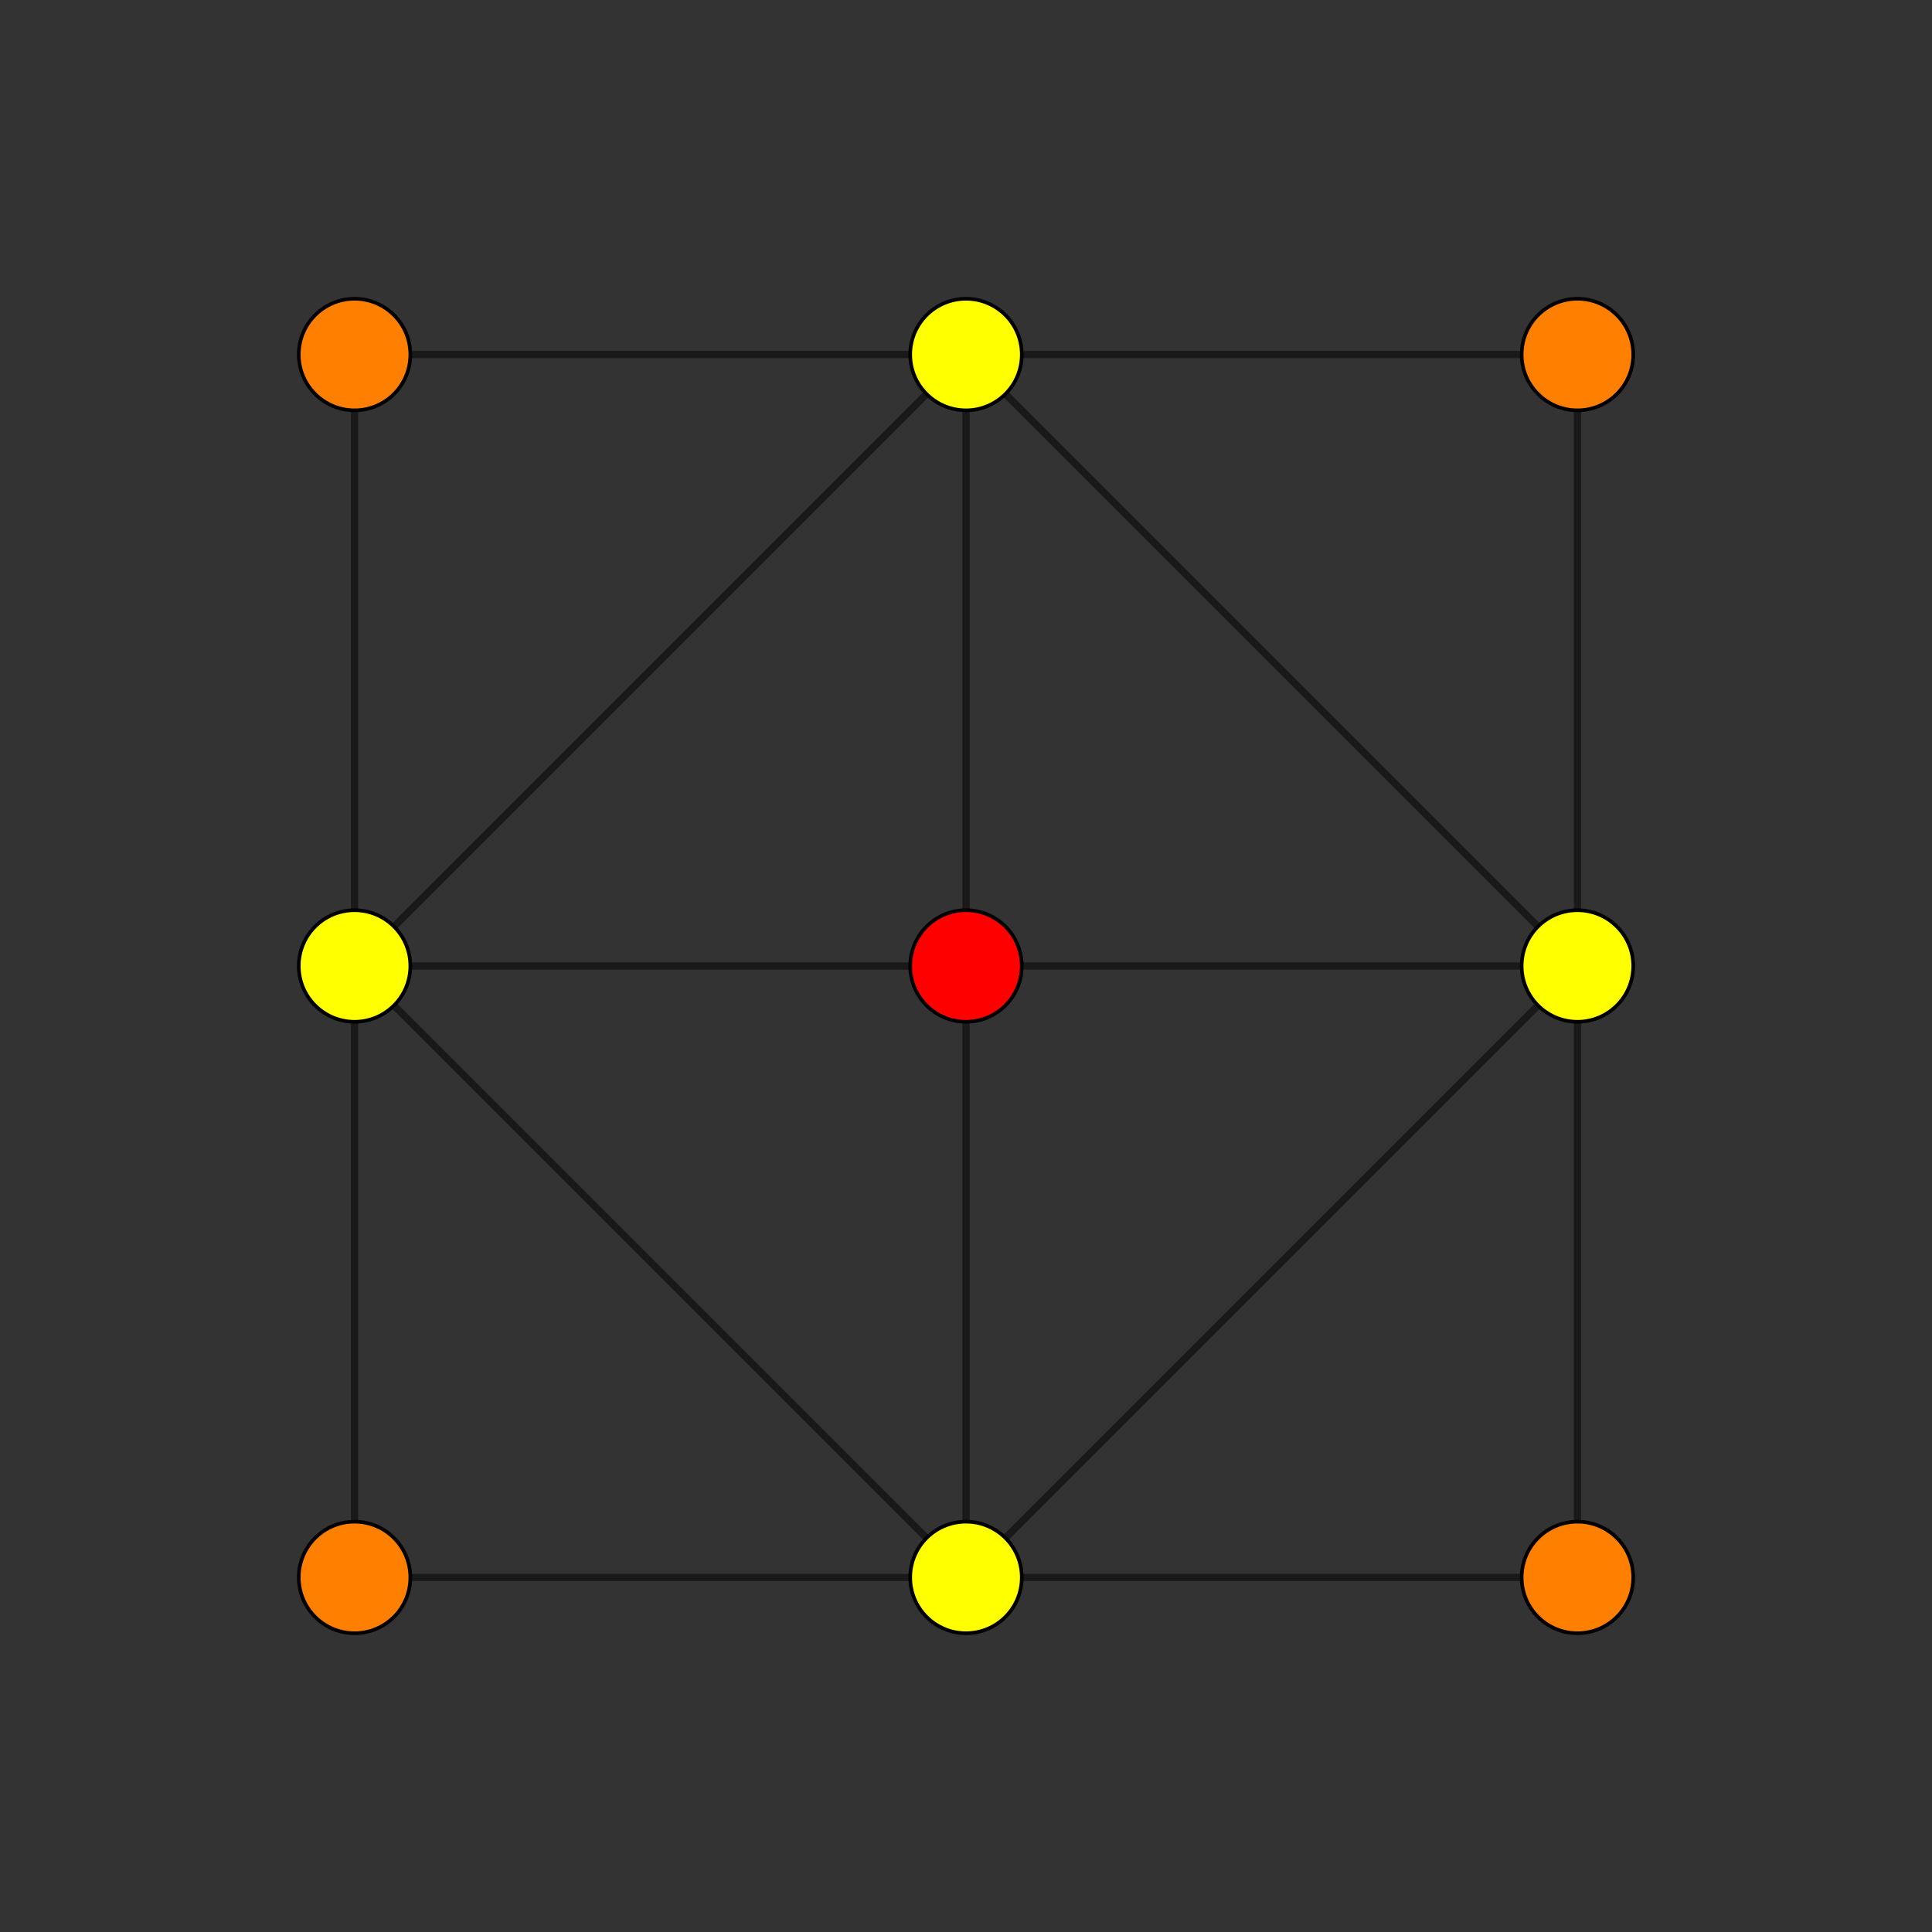 <?xml version="1.0" encoding="UTF-8" standalone="no"?>
<svg
xmlns="http://www.w3.org/2000/svg"
version="1.0"
width="1600" height="1600"
id="9-cube_t3_B2.svg">
<rect width="100%" height="100%" fill="#333333" stroke="none"/>
<!-- Graph: v=5376 e=96768 -->
<!-- Projection: Point overlap:448 560 672 ,  visible v=9 e=25 -->
<g style="stroke:#000000;stroke-width:6.0;stroke-opacity:0.50;">
<line x1="1306.374" y1="1306.374" x2="1306.374" y2="1306.374"/>
<line x1="1306.374" y1="1306.374" x2="1306.374" y2="800.000"/>
<line x1="1306.374" y1="1306.374" x2="800.000" y2="1306.374"/>
<line x1="293.626" y1="1306.374" x2="293.626" y2="1306.374"/>
<line x1="293.626" y1="1306.374" x2="293.626" y2="800.000"/>
<line x1="293.626" y1="1306.374" x2="800.000" y2="1306.374"/>
<line x1="1306.374" y1="293.626" x2="1306.374" y2="293.626"/>
<line x1="1306.374" y1="293.626" x2="1306.374" y2="800.000"/>
<line x1="1306.374" y1="293.626" x2="800.000" y2="293.626"/>
<line x1="293.626" y1="293.626" x2="293.626" y2="293.626"/>
<line x1="293.626" y1="293.626" x2="293.626" y2="800.000"/>
<line x1="293.626" y1="293.626" x2="800.000" y2="293.626"/>
<line x1="1306.374" y1="800.000" x2="1306.374" y2="800.000"/>
<line x1="1306.374" y1="800.000" x2="800.000" y2="1306.374"/>
<line x1="1306.374" y1="800.000" x2="800.000" y2="293.626"/>
<line x1="1306.374" y1="800.000" x2="800.000" y2="800.000"/>
<line x1="293.626" y1="800.000" x2="293.626" y2="800.000"/>
<line x1="293.626" y1="800.000" x2="800.000" y2="1306.374"/>
<line x1="293.626" y1="800.000" x2="800.000" y2="293.626"/>
<line x1="293.626" y1="800.000" x2="800.000" y2="800.000"/>
<line x1="800.000" y1="1306.374" x2="800.000" y2="1306.374"/>
<line x1="800.000" y1="1306.374" x2="800.000" y2="800.000"/>
<line x1="800.000" y1="293.626" x2="800.000" y2="293.626"/>
<line x1="800.000" y1="293.626" x2="800.000" y2="800.000"/>
<line x1="800.000" y1="800.000" x2="800.000" y2="800.000"/>
</g>
<g style="stroke:#000000;stroke-width:3.0;fill:#ff0000">
<circle cx="800.000" cy="800.000" r="46.2"/>
</g>
<g style="stroke:#000000;stroke-width:3.0;fill:#ff7f00">
<circle cx="1306.374" cy="1306.374" r="46.2"/>
<circle cx="293.626" cy="1306.374" r="46.2"/>
<circle cx="1306.374" cy="293.626" r="46.2"/>
<circle cx="293.626" cy="293.626" r="46.2"/>
</g>
<g style="stroke:#000000;stroke-width:3.0;fill:#ffff00">
<circle cx="1306.374" cy="800.000" r="46.2"/>
<circle cx="293.626" cy="800.000" r="46.2"/>
<circle cx="800.000" cy="1306.374" r="46.2"/>
<circle cx="800.000" cy="293.626" r="46.2"/>
</g>
</svg>

